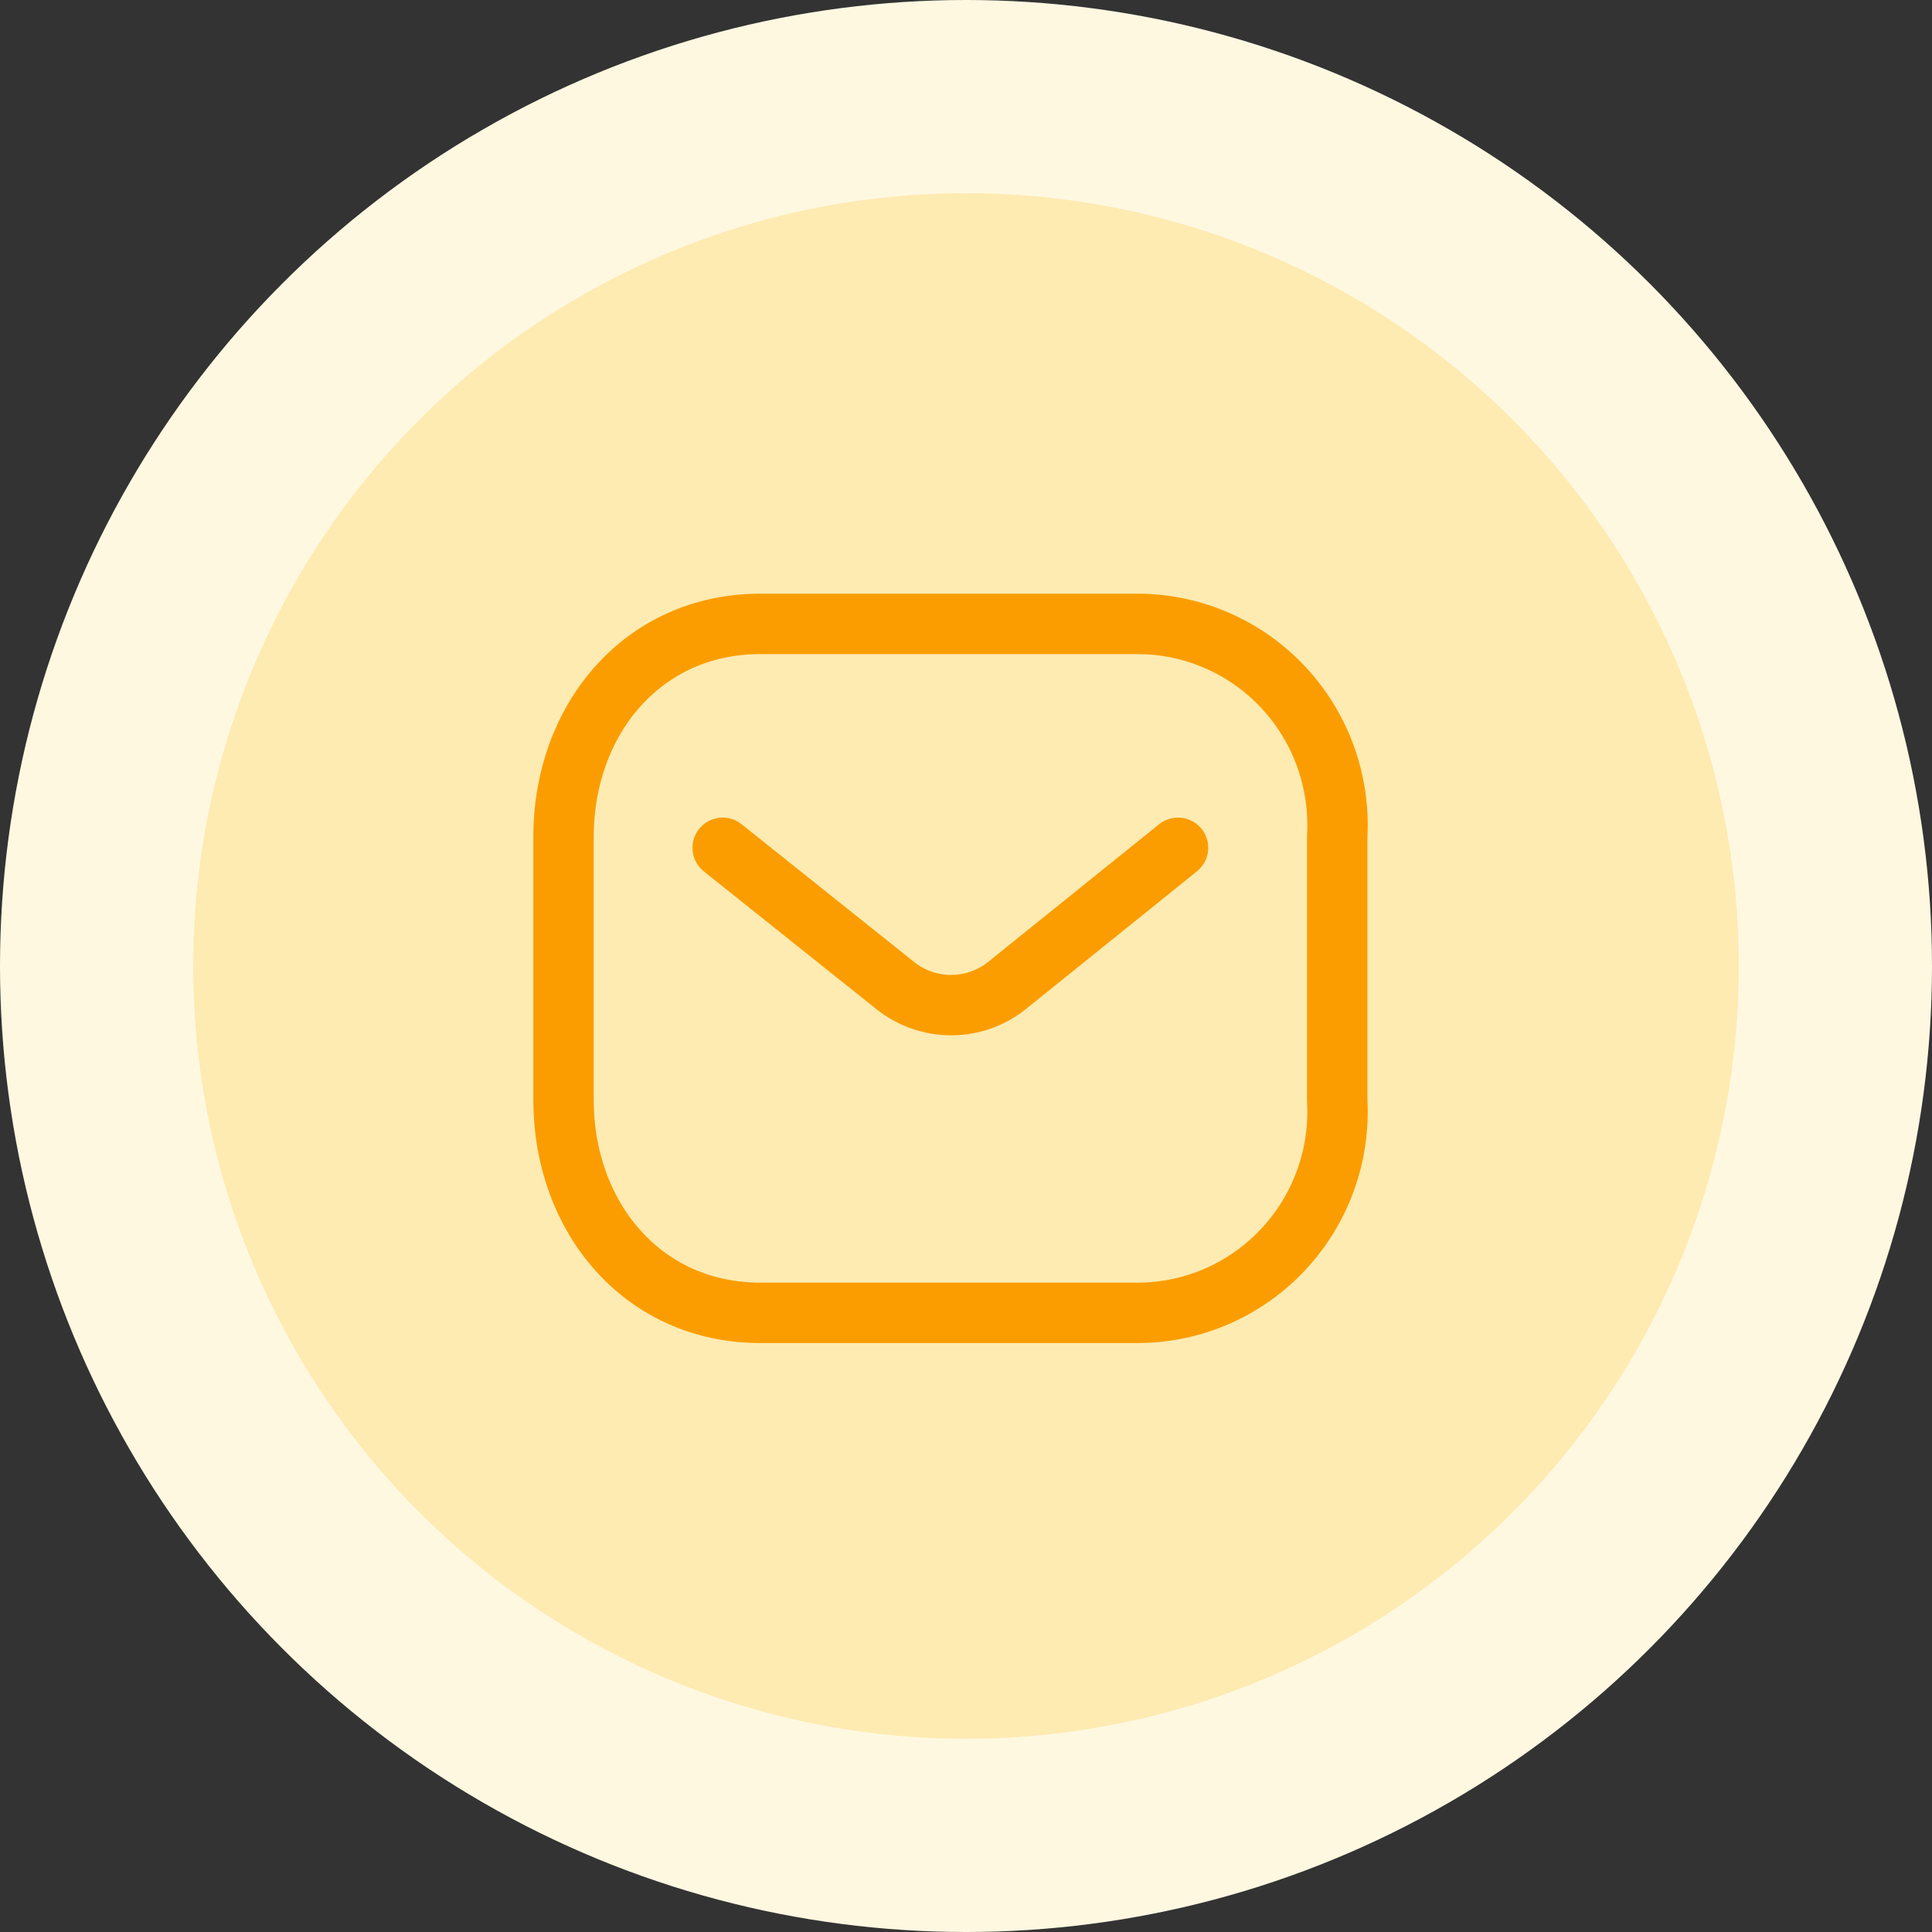 <svg width="70" height="70" viewBox="0 0 70 70" fill="none" xmlns="http://www.w3.org/2000/svg">
<rect x="0" y="0" width="70" height="70" fill="#333333" stroke="none"/>
<circle cx="35" cy="35" r="35" fill="#FFF8E1"/>
<circle cx="35" cy="35" r="28" fill="#FEEBB2"/>
<path d="M42.682 30.717L36.462 35.725C35.285 36.648 33.635 36.648 32.457 35.725L26.184 30.717" stroke="#FB9D00" stroke-width="2.188" stroke-linecap="round" stroke-linejoin="round"/>
<path fill-rule="evenodd" clip-rule="evenodd" d="M27.545 22.605H41.294C43.277 22.628 45.163 23.466 46.515 24.924C47.867 26.383 48.566 28.335 48.449 30.326V39.846C48.566 41.837 47.867 43.789 46.515 45.247C45.163 46.706 43.277 47.544 41.294 47.566H27.545C23.287 47.566 20.417 44.102 20.417 39.846V30.326C20.417 26.07 23.287 22.605 27.545 22.605Z" stroke="#FB9D00" stroke-width="2.188" stroke-linecap="round" stroke-linejoin="round"/>
</svg>
